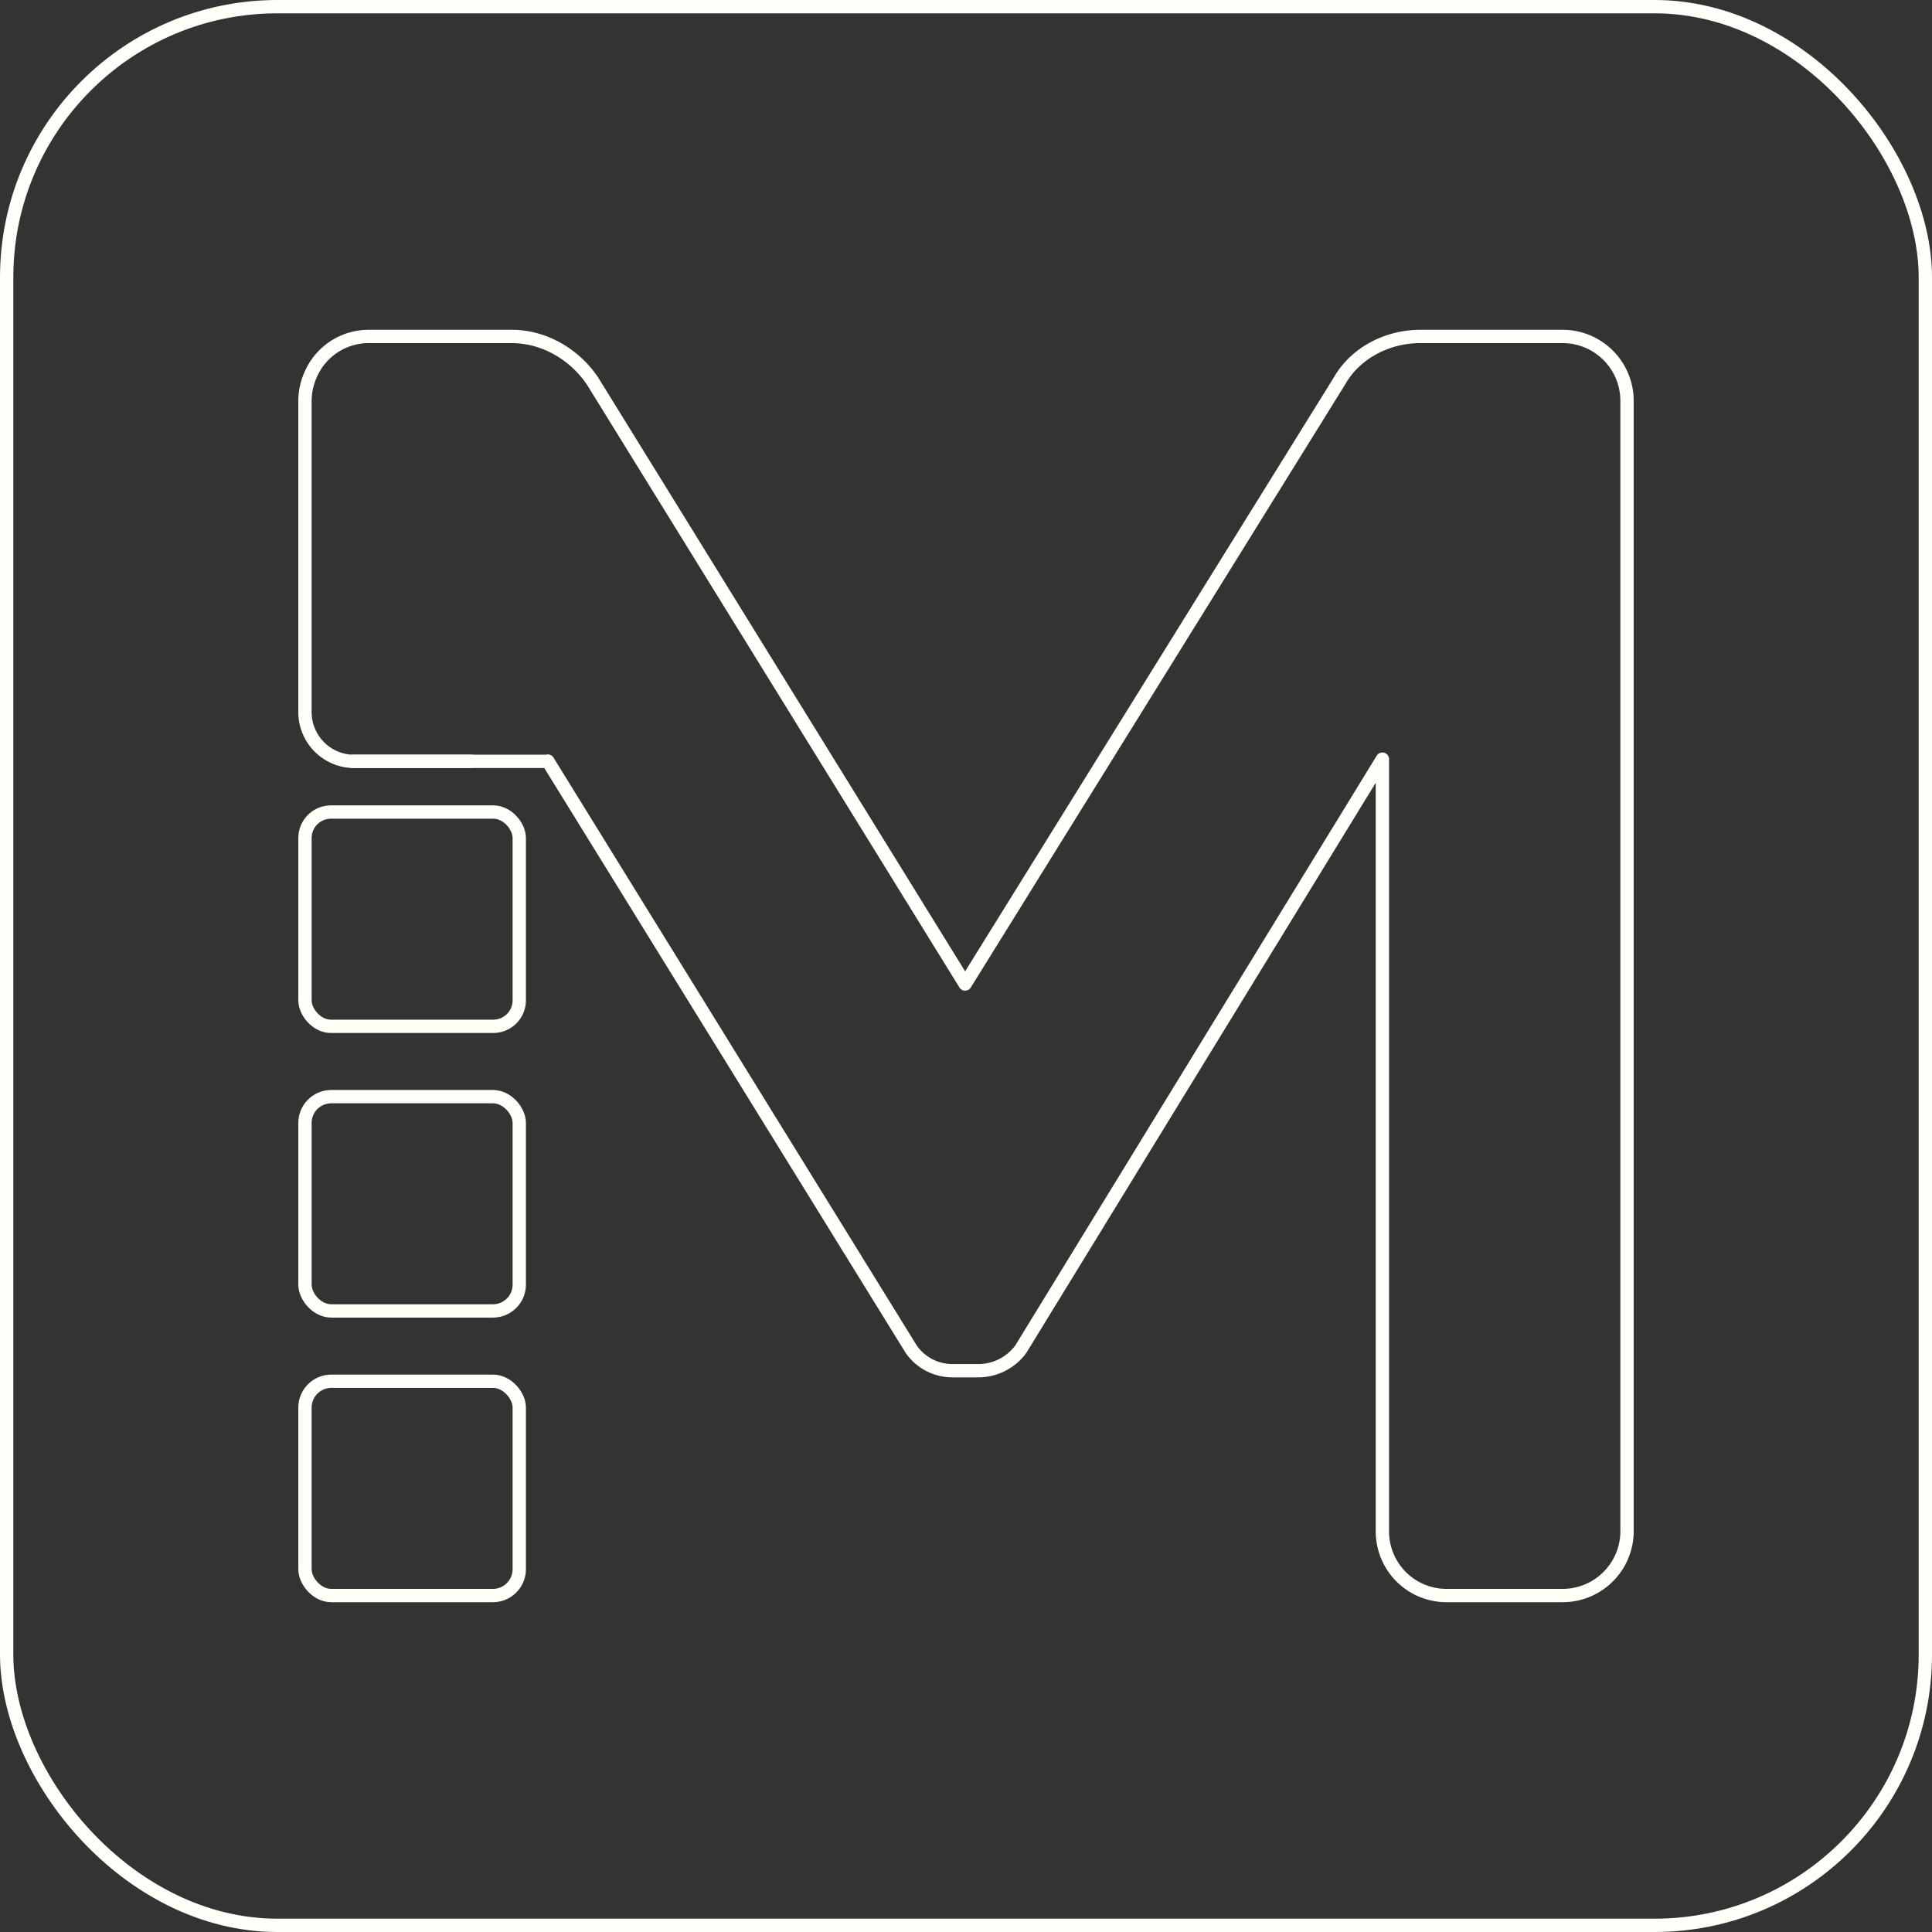 <svg xmlns="http://www.w3.org/2000/svg" viewBox="0 0 870 870"><rect x="0" y="0" width="870" height="870" fill="#333333" stroke="none"/><defs><style>.cls-1,.cls-2{fill:none;stroke:#fffef9;stroke-width:6px;}.cls-1{stroke-miterlimit:10;}.cls-2{stroke-linejoin:round;}</style></defs><g id="Layer_2" data-name="Layer 2"><g id="L_Artwork" data-name="L Artwork"><g id="L_White" data-name="L White"><g id="Mono"><rect class="cls-1" x="3" y="3" width="864" height="864" rx="121.93"/><rect class="cls-1" x="137.33" y="365.67" width="96.5" height="96.5" rx="11.71"/><path class="cls-1" d="M159.54,342.83h52.08c.44,0,.87,0,1.3,0H158.25C158.68,342.82,159.11,342.83,159.54,342.83Z"/><path class="cls-2" d="M703.51,151.51h-64c-14.58,0-29.16,7.28-36.45,20.24L434.6,443.1,266.93,171.75c-8.1-12.15-21.87-20.24-36.45-20.24h-64.8a28.46,28.46,0,0,0-25.89,17.42,29.33,29.33,0,0,0-2.46,11.74v140a22.22,22.22,0,0,0,20.92,22.17h88.43v-.13L285,404.73,410.3,607.52a22.57,22.57,0,0,0,18.63,9.72h12.14a23.76,23.76,0,0,0,18.63-9.72L622.51,341.85V689.63a28.86,28.86,0,0,0,28.87,28.86h52.13a29,29,0,0,0,29.16-29.16V180.67A29,29,0,0,0,703.51,151.51Z"/><rect class="cls-1" x="137.33" y="493.83" width="96.5" height="96.5" rx="11.85"/><rect class="cls-1" x="137.33" y="621.99" width="96.5" height="96.5" rx="11.86"/></g></g></g></g></svg>